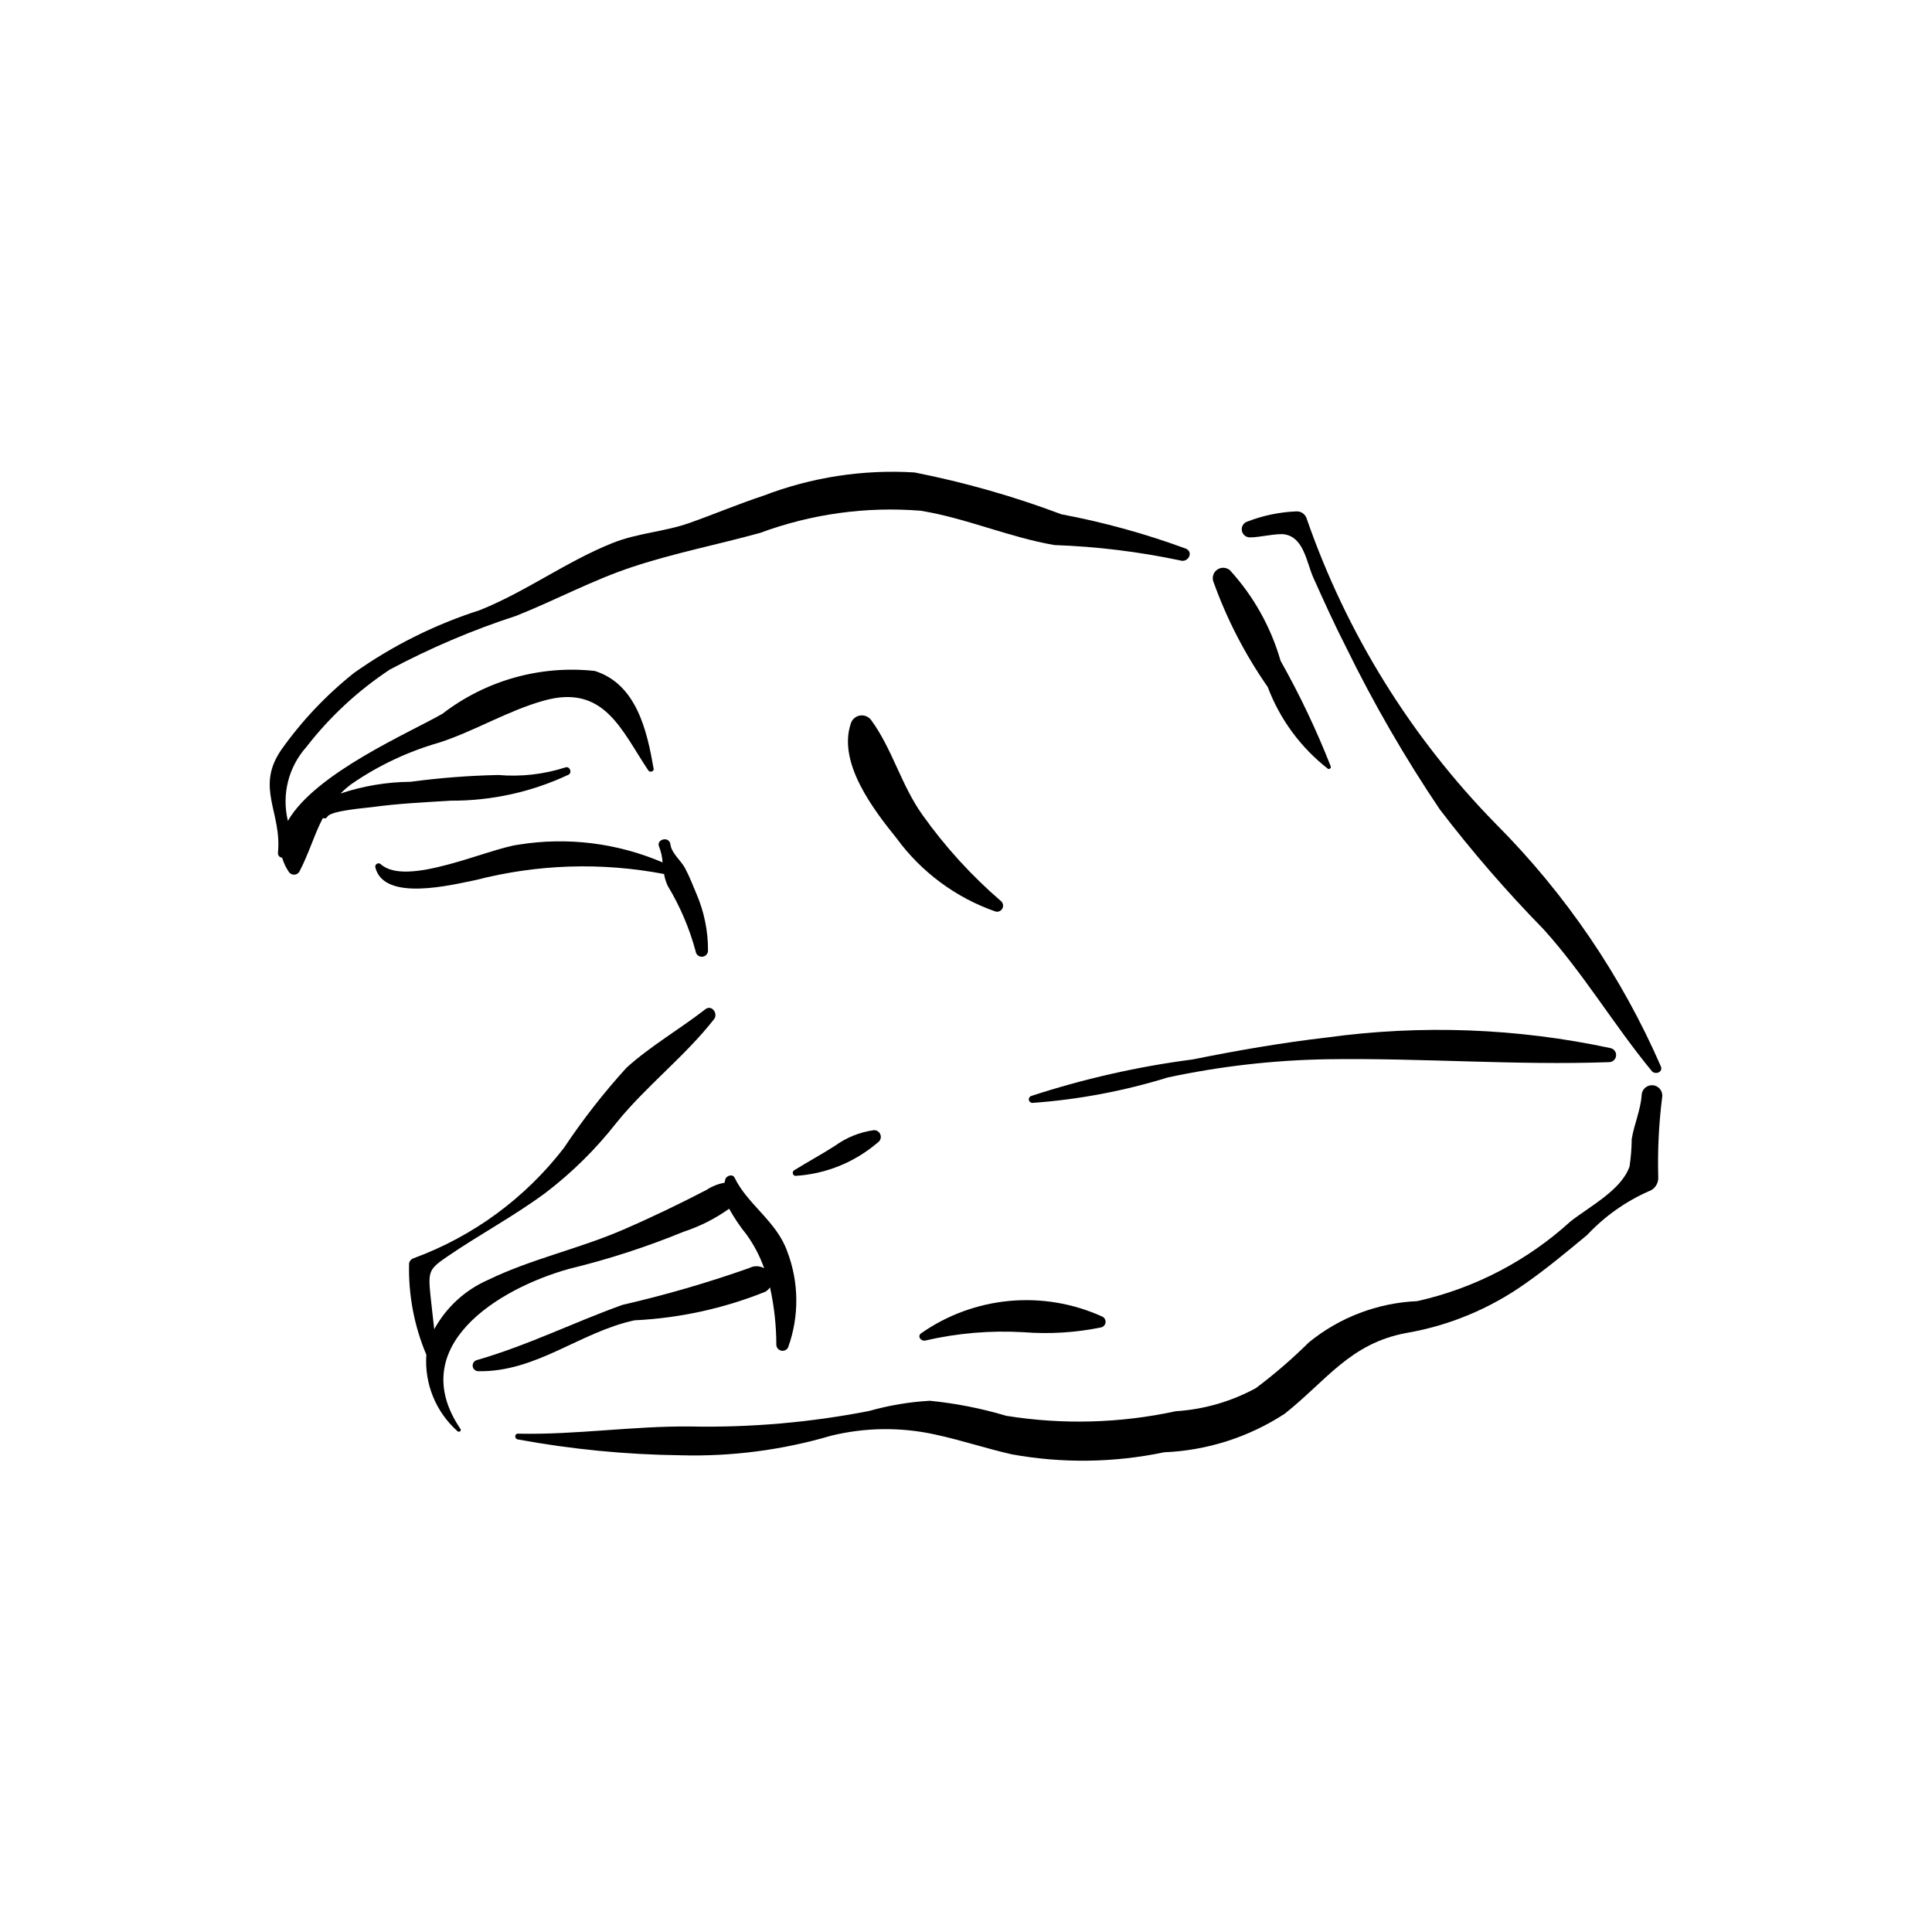 <?xml version="1.0" encoding="UTF-8"?>
<!-- Uploaded to: ICON Repo, www.svgrepo.com, Generator: ICON Repo Mixer Tools -->
<svg fill="#000000" width="800px" height="800px" version="1.1" viewBox="144 144 512 512" xmlns="http://www.w3.org/2000/svg">
 <g>
  <path d="m579.05 434.33c-0.301 3.938-2 7.656-2.629 11.551-0.02 2.434-0.215 4.859-0.578 7.262-2.18 6.211-10.246 10.344-15.629 14.531-11.473 10.465-25.48 17.754-40.641 21.141-10.492 0.457-20.559 4.285-28.699 10.918-4.398 4.356-9.086 8.406-14.035 12.121-6.539 3.57-13.785 5.664-21.223 6.133-14.773 3.199-30.016 3.613-44.941 1.219-6.609-1.973-13.395-3.309-20.262-3.988-5.441 0.312-10.832 1.219-16.078 2.703-15.543 3.039-31.363 4.418-47.199 4.117-15.309-0.18-30.52 2.246-45.863 1.898-0.93-0.02-0.953 1.301-0.133 1.512 14.266 2.633 28.73 4.043 43.234 4.215 13.477 0.371 26.93-1.379 39.863-5.18 9.074-2.223 18.539-2.324 27.66-0.305 6.793 1.465 13.367 3.668 20.137 5.211v0.004c13.398 2.445 27.148 2.269 40.48-0.523 11.375-0.465 22.41-3.992 31.945-10.211 11.094-8.797 17.332-18.668 32.293-21.414 11.309-1.953 22.039-6.41 31.406-13.039 5.734-4.004 11.109-8.496 16.48-12.949 4.578-4.887 10.094-8.805 16.211-11.523 1.586-0.5 2.648-1.984 2.609-3.644-0.203-7.133 0.145-14.273 1.039-21.355 0.113-0.754-0.094-1.52-0.57-2.113-0.473-0.598-1.176-0.965-1.938-1.023-0.758-0.055-1.508 0.207-2.066 0.727-0.559 0.52-0.875 1.246-0.875 2.008z"/>
  <path d="m460.1 424.76c-14.535 1.887-28.859 5.129-42.793 9.68-0.453 0.141-0.73 0.594-0.648 1.062 0.082 0.465 0.5 0.797 0.973 0.773 12.164-0.875 24.188-3.137 35.84-6.734 13.961-2.988 28.18-4.606 42.457-4.832 24.812-0.359 49.82 1.656 74.562 0.77 0.941-0.043 1.707-0.773 1.789-1.715 0.086-0.938-0.543-1.793-1.465-2-24.691-5.297-50.117-6.25-75.137-2.82-11.914 1.379-23.816 3.445-35.578 5.816z"/>
  <path d="m243.47 373.87c2.301 9.27 20.516 4.547 26.68 3.336v-0.004c16.289-4.199 33.309-4.738 49.832-1.578 0.18 1.109 0.52 2.188 1.008 3.203 3.246 5.383 5.723 11.191 7.356 17.262 0.098 0.863 0.852 1.504 1.719 1.457 0.871-0.043 1.555-0.754 1.566-1.625 0.023-5.195-1.031-10.34-3.094-15.113-0.934-2.254-1.852-4.586-2.996-6.742-1.09-2.051-3.59-3.945-3.875-6.289-0.277-2.285-3.82-1.375-3.016 0.539h-0.004c0.531 1.355 0.852 2.781 0.949 4.234-11.984-5.144-25.184-6.785-38.062-4.727-8.371 1.078-29.898 11.414-36.676 5.156v0.004c-0.293-0.234-0.699-0.254-1.012-0.055s-0.465 0.578-0.375 0.941z"/>
  <path d="m346.33 275.36c-6.641 2.191-13.051 4.91-19.613 7.227-6.75 2.383-13.684 2.633-20.41 5.328-12.293 4.926-22.852 12.844-35.129 17.77v0.004c-11.883 3.797-23.113 9.395-33.301 16.598-7.414 5.887-13.953 12.801-19.418 20.535-6.773 10.004 0.25 16.375-0.797 27.133-0.039 0.328 0.059 0.656 0.266 0.91 0.211 0.254 0.512 0.41 0.84 0.438 0.395 1.355 1 2.637 1.801 3.797 0.332 0.469 0.879 0.73 1.449 0.695 0.57-0.031 1.082-0.355 1.355-0.859 2.59-5.031 3.91-9.797 6.199-14.172 0.195 0.121 0.43 0.152 0.652 0.094 0.219-0.059 0.406-0.203 0.516-0.406 0.848-1.633 10.262-2.336 11.746-2.543 7.004-0.965 14.055-1.297 21.102-1.727v0.004c10.754 0.039 21.379-2.316 31.105-6.898 1.023-0.621 0.242-2.363-0.914-1.898h0.004c-5.723 1.828-11.75 2.504-17.734 1.992-7.781 0.164-15.543 0.766-23.254 1.801-6.312 0.051-12.582 1.102-18.566 3.113 0.898-0.898 1.859-1.734 2.875-2.496 7.152-4.938 15.062-8.668 23.418-11.043 9.449-3.102 18.043-8.414 27.617-11.09 16.02-4.481 20.547 7.894 27.684 18.52 0.379 0.562 1.527 0.312 1.398-0.445-1.73-9.977-4.481-22.43-15.605-25.934-14.406-1.57-28.859 2.488-40.34 11.328-8.262 4.816-33.707 15.66-40.988 28.414v-0.047 0.004c-1.68-6.918 0.148-14.219 4.887-19.531 6.199-8.004 13.668-14.934 22.109-20.52 10.742-5.734 21.973-10.512 33.555-14.273 10.406-4.144 20.191-9.461 30.867-12.98 11.199-3.688 22.371-5.844 33.738-8.984 13.594-5.031 28.125-7.035 42.574-5.867 12.078 1.973 23.367 7.019 35.422 9.094 11.188 0.391 22.32 1.75 33.27 4.062 2.078 0.734 3.703-2.098 1.605-3.094v-0.004c-10.746-3.957-21.805-7.012-33.062-9.129-12.637-4.758-25.641-8.461-38.887-11.078-13.633-0.84-27.285 1.262-40.035 6.16z"/>
  <path d="m474.56 282.22c-1.023 0.328-1.645 1.363-1.453 2.422 0.188 1.055 1.129 1.812 2.203 1.766 2.129 0.062 7.055-1.133 9.121-0.797 5.141 0.836 5.828 7.508 7.633 11.512 2.777 6.16 5.527 12.281 8.613 18.301 7.289 14.918 15.605 29.312 24.887 43.082 8.508 11.133 17.688 21.738 27.488 31.754 10.66 11.797 18.621 25.355 28.668 37.555 0.895 1.09 3.004 0.379 2.453-1.141h0.004c-10.438-23.973-25.27-45.777-43.727-64.293-22.52-22.961-39.664-50.637-50.195-81.027-0.391-1.148-1.496-1.895-2.707-1.832-4.449 0.18-8.836 1.09-12.988 2.699z"/>
  <path d="m465.48 297.91c3.543 9.984 8.414 19.449 14.477 28.141 3.223 8.562 8.746 16.066 15.965 21.688 0.188 0.086 0.41 0.059 0.57-0.074 0.16-0.133 0.23-0.348 0.176-0.551-3.777-9.629-8.223-18.984-13.301-27.992-2.566-8.945-7.176-17.172-13.457-24.035-0.926-0.754-2.231-0.828-3.234-0.188-1.008 0.641-1.488 1.855-1.195 3.012z"/>
  <path d="m330.92 411.47c-6.777 5.266-14.555 9.75-20.895 15.488-6.055 6.664-11.602 13.773-16.594 21.27-10.242 13.285-24.023 23.406-39.762 29.199-0.637 0.184-1.121 0.703-1.258 1.352-0.219 8.316 1.34 16.582 4.574 24.246-0.539 7.637 2.484 15.098 8.191 20.203 0.402 0.465 1.219 0 0.852-0.543-14.785-21.766 9.746-37.121 28.816-42.434 10.344-2.508 20.48-5.797 30.328-9.832 4.301-1.41 8.367-3.465 12.051-6.094 1.352 2.43 2.91 4.734 4.652 6.898 1.957 2.719 3.516 5.707 4.629 8.867-1.211-0.68-2.68-0.703-3.906-0.062-11.027 3.898-22.266 7.164-33.664 9.785-13.039 4.688-25.254 10.809-38.633 14.641v-0.004c-0.715 0.23-1.152 0.957-1.02 1.699 0.133 0.738 0.793 1.27 1.543 1.238 15.402 0.219 26.812-10.355 41.305-13.488v-0.004c11.895-0.566 23.605-3.121 34.656-7.555 0.5-0.293 0.938-0.688 1.273-1.164 1.113 5.027 1.676 10.156 1.676 15.305 0.074 0.723 0.609 1.316 1.324 1.461 0.711 0.145 1.438-0.191 1.785-0.832 3-8.266 2.91-17.336-0.246-25.543-2.82-7.922-10.496-12.363-13.918-19.457-0.535-1.109-2.227-0.543-2.484 0.461l-0.172 0.859c-1.715 0.305-3.344 0.957-4.797 1.914-7.293 3.785-14.711 7.356-22.262 10.617-11.711 5.051-24.289 7.703-35.754 13.289h-0.004c-6.012 2.668-10.977 7.242-14.129 13.012-0.336-3.113-0.727-6.219-1.039-9.332-0.605-6.106-0.242-6.68 4.555-9.969 8.539-5.852 17.703-10.695 26.059-16.914h0.004c6.977-5.336 13.246-11.531 18.66-18.445 7.938-9.824 18.137-17.582 25.914-27.508 1.148-1.469-0.613-3.945-2.312-2.625z"/>
  <path d="m365.31 447.63c-3.566 2.289-7.266 4.281-10.855 6.512-0.273 0.18-0.414 0.508-0.355 0.832 0.059 0.324 0.309 0.578 0.629 0.648 8.074-0.473 15.766-3.586 21.898-8.855 0.668-0.441 0.961-1.273 0.711-2.035-0.246-0.762-0.973-1.262-1.773-1.223-3.703 0.512-7.227 1.926-10.254 4.121z"/>
  <path d="m387.97 497.43c-0.883 0.875 0.188 2.043 1.211 1.832 8.531-1.977 17.301-2.723 26.043-2.215 6.922 0.547 13.883 0.109 20.684-1.293 0.594-0.184 1.02-0.711 1.074-1.332 0.051-0.621-0.277-1.211-0.832-1.496-15.719-7.16-34.059-5.445-48.18 4.504z"/>
  <path d="m369.44 335.84c-3.414 10.395 6.016 22.695 12.176 30.328v0.004c6.586 8.992 15.754 15.766 26.285 19.414 0.703 0.141 1.414-0.195 1.742-0.832 0.332-0.633 0.203-1.41-0.316-1.902-7.848-6.75-14.848-14.43-20.848-22.867-5.644-7.879-7.988-17.469-13.609-25.152v0.004c-0.695-0.949-1.875-1.418-3.031-1.203-1.156 0.215-2.09 1.074-2.398 2.207z"/>
 </g>
</svg>